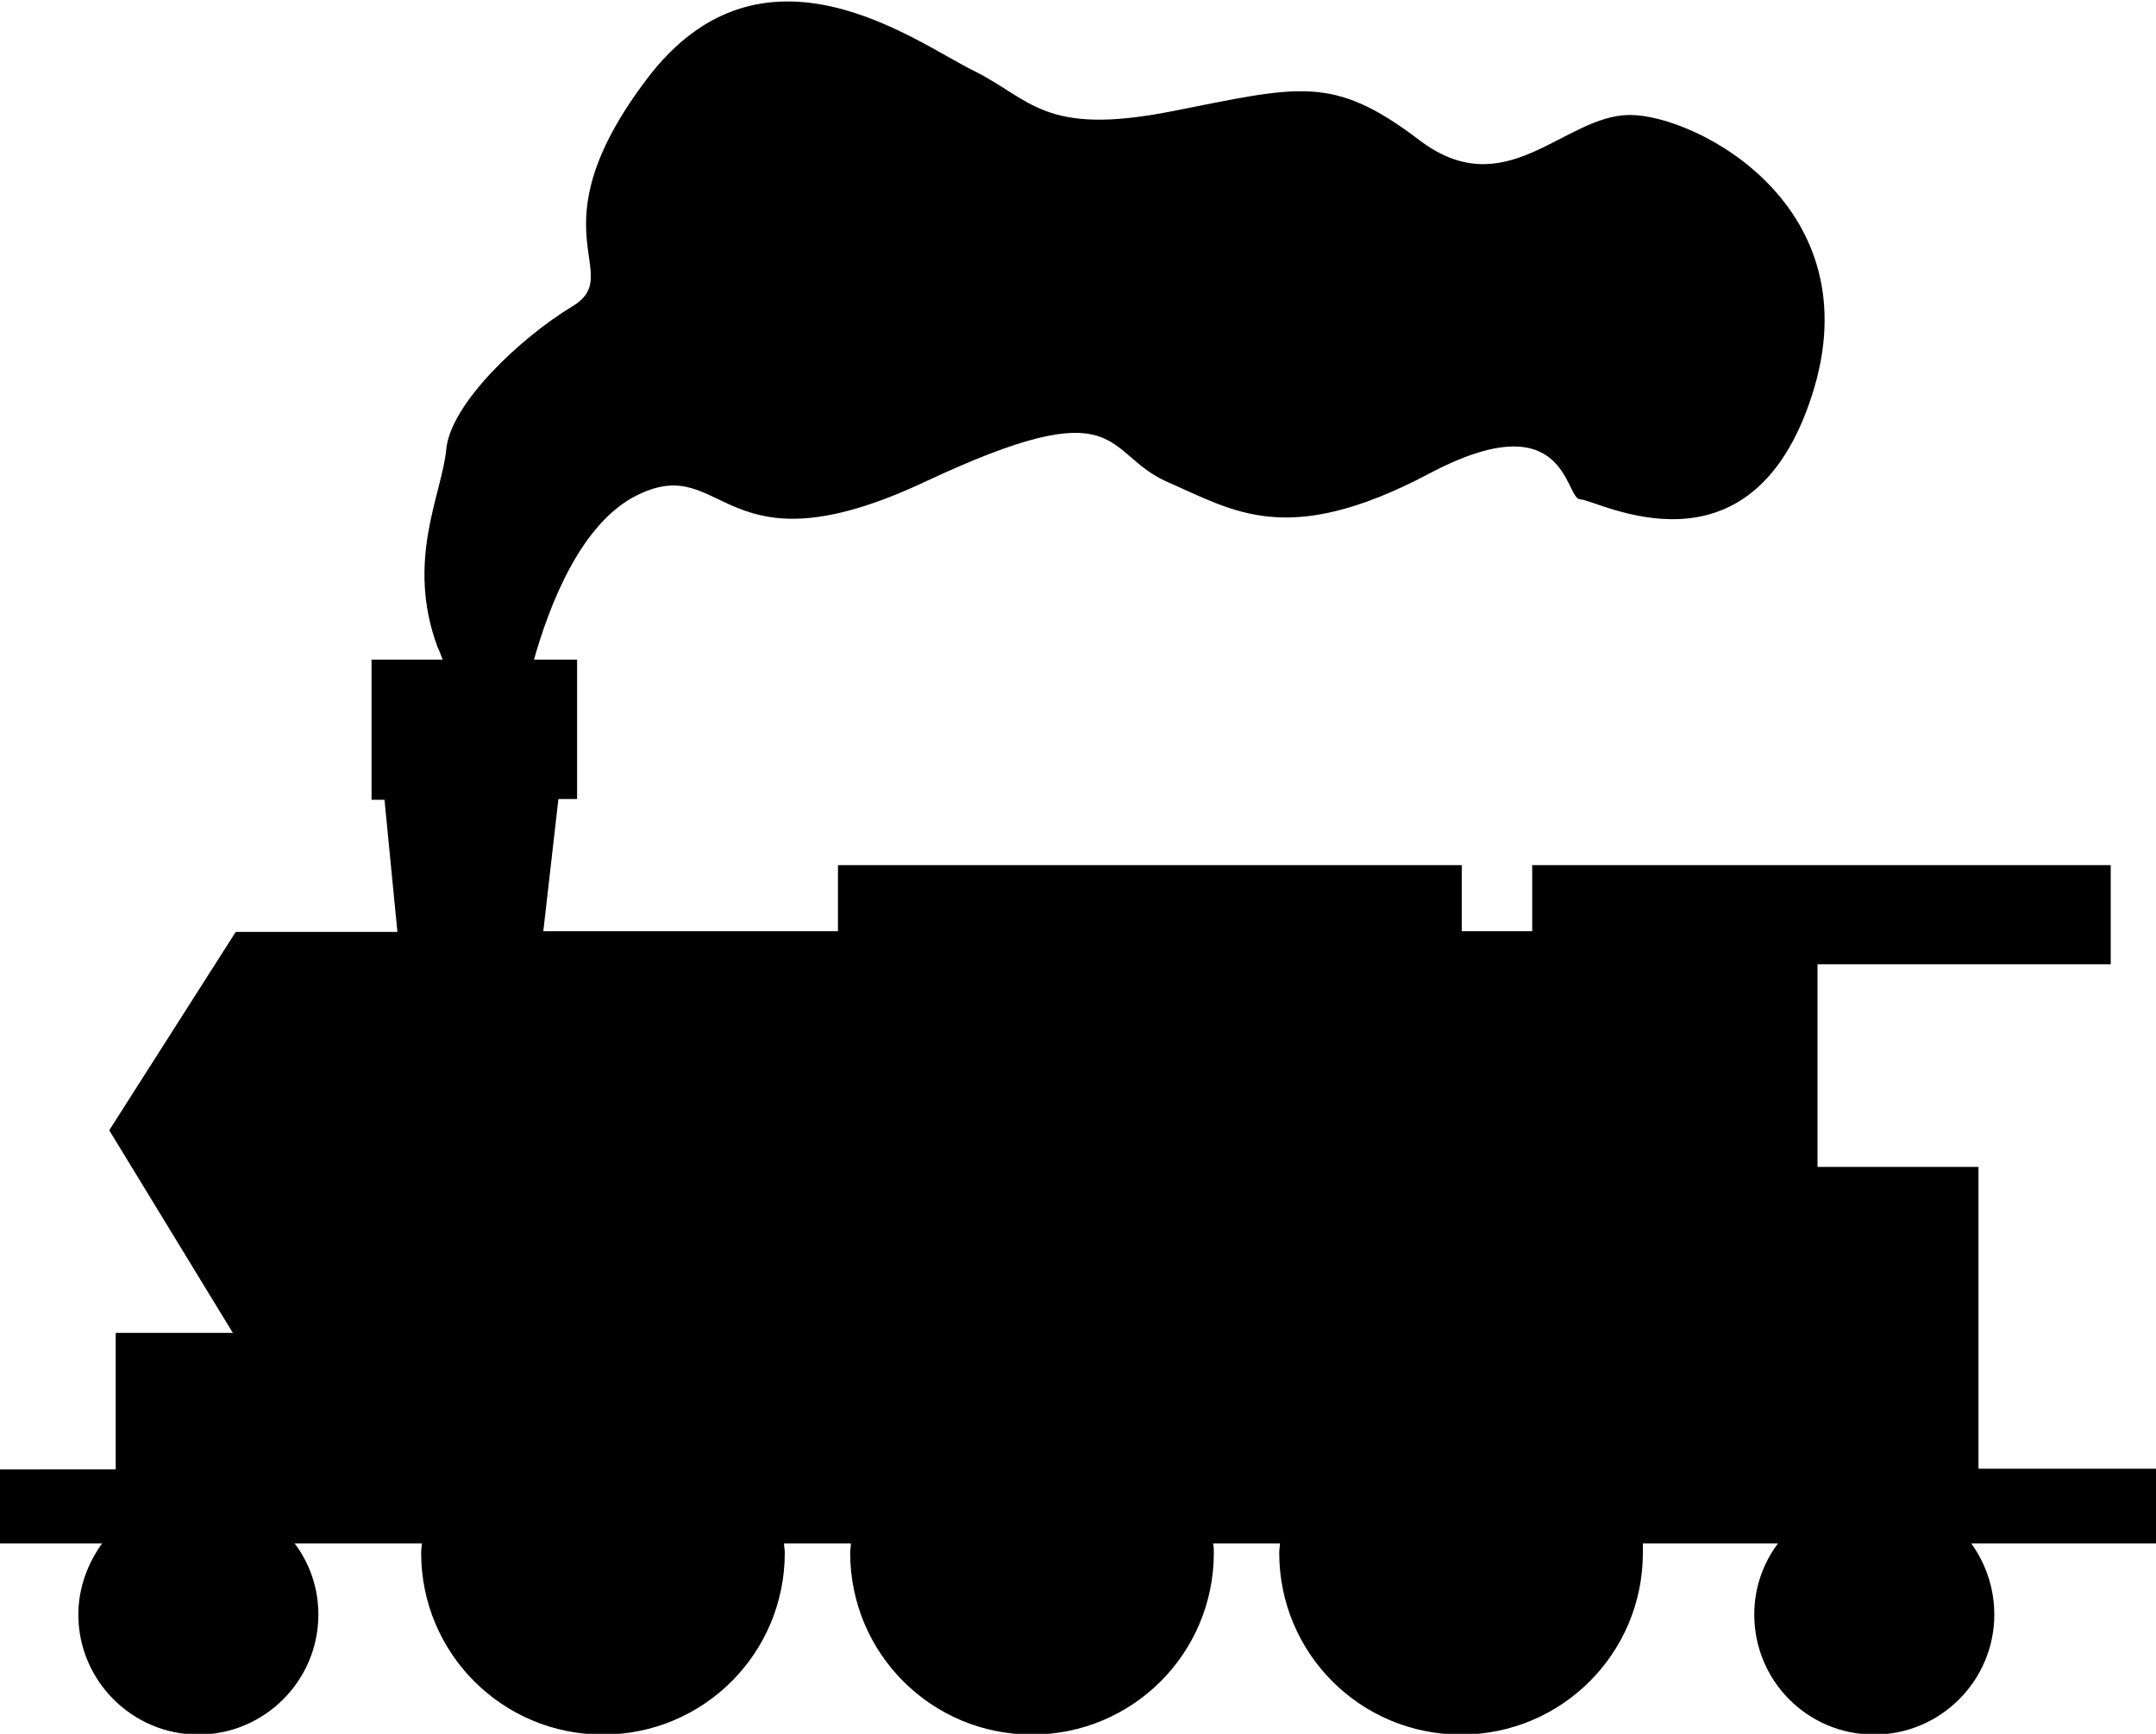 <?xml version="1.0" encoding="utf-8"?>
<!-- Generator: Adobe Illustrator 21.0.0, SVG Export Plug-In . SVG Version: 6.00 Build 0)  -->
<svg version="1.1" id="Layer_1" xmlns="http://www.w3.org/2000/svg" xmlns:xlink="http://www.w3.org/1999/xlink" x="0px" y="0px"
	 viewBox="0 0 300 241.3" style="enable-background:new 0 0 300 241.3;" xml:space="preserve">
<g id="meanicons_x5F_9">
	<path d="M300,204.4h-24.7v-42h-22.4v-28.2h40.8v-13.8h-80.5v9.2h-9.8v-9.2h-86.8v9.2h-41l2.1-18.4h2.6V91.8h-6
		c2.1-7.4,6.5-19.2,14.6-23c12.1-5.8,11.5,11.5,39.7-1.7c28.1-13.2,24.7-4,33.9,0c9.2,4,16.6,9.2,36.2-1.1
		c19.5-10.4,19,3.5,21.2,3.5c2.3,0,23.6,12.1,32.2-14.4c8.6-26.4-16.1-39.1-25.3-39.1c-9.2,0-17.2,12.7-29.3,3.5
		c-12.1-9.2-16.7-7.5-34.5-4c-17.8,3.5-19.5-1.7-27.6-5.7c-8.1-4-29.3-20.1-45.4,1.2c-16.1,21.3-2.8,27-10.3,31.6
		C72.4,47,62.7,56.2,62.1,62.5c-0.6,6.3-5.7,15.5-1.2,27.6c0.3,0.6,0.5,1.2,0.7,1.7h-9.9v19.5h1.8l1.8,18.4H32.8l-17.6,27.6
		l17.2,28.2H16.1v19H0v10.3h14.2c-2,2.8-3.3,6.2-3.3,9.9c0,9.2,7.5,16.7,16.7,16.7c9.2,0,16.7-7.5,16.7-16.7c0-3.7-1.2-7.1-3.3-9.9
		h17.7c0,0.4-0.1,0.8-0.1,1.3c0,14,11.3,25.3,25.3,25.3c14,0,25.3-11.3,25.3-25.3c0-0.4-0.1-0.8-0.1-1.3h9.3c0,0.4-0.1,0.8-0.1,1.3
		c0,14,11.3,25.3,25.3,25.3c14,0,25.3-11.3,25.3-25.3c0-0.4,0-0.8-0.1-1.3h9.3c0,0.4-0.1,0.8-0.1,1.3c0,14,11.3,25.3,25.3,25.3
		c14,0,25.3-11.3,25.3-25.3c0-0.4,0-0.8,0-1.3h18.8c-2.1,2.8-3.3,6.2-3.3,9.9c0,9.2,7.4,16.7,16.7,16.7c9.2,0,16.7-7.5,16.7-16.7
		c0-3.7-1.2-7.1-3.2-9.9H300V204.4z"/>
</g>
<g id="Layer_1_1_">
</g>
</svg>
